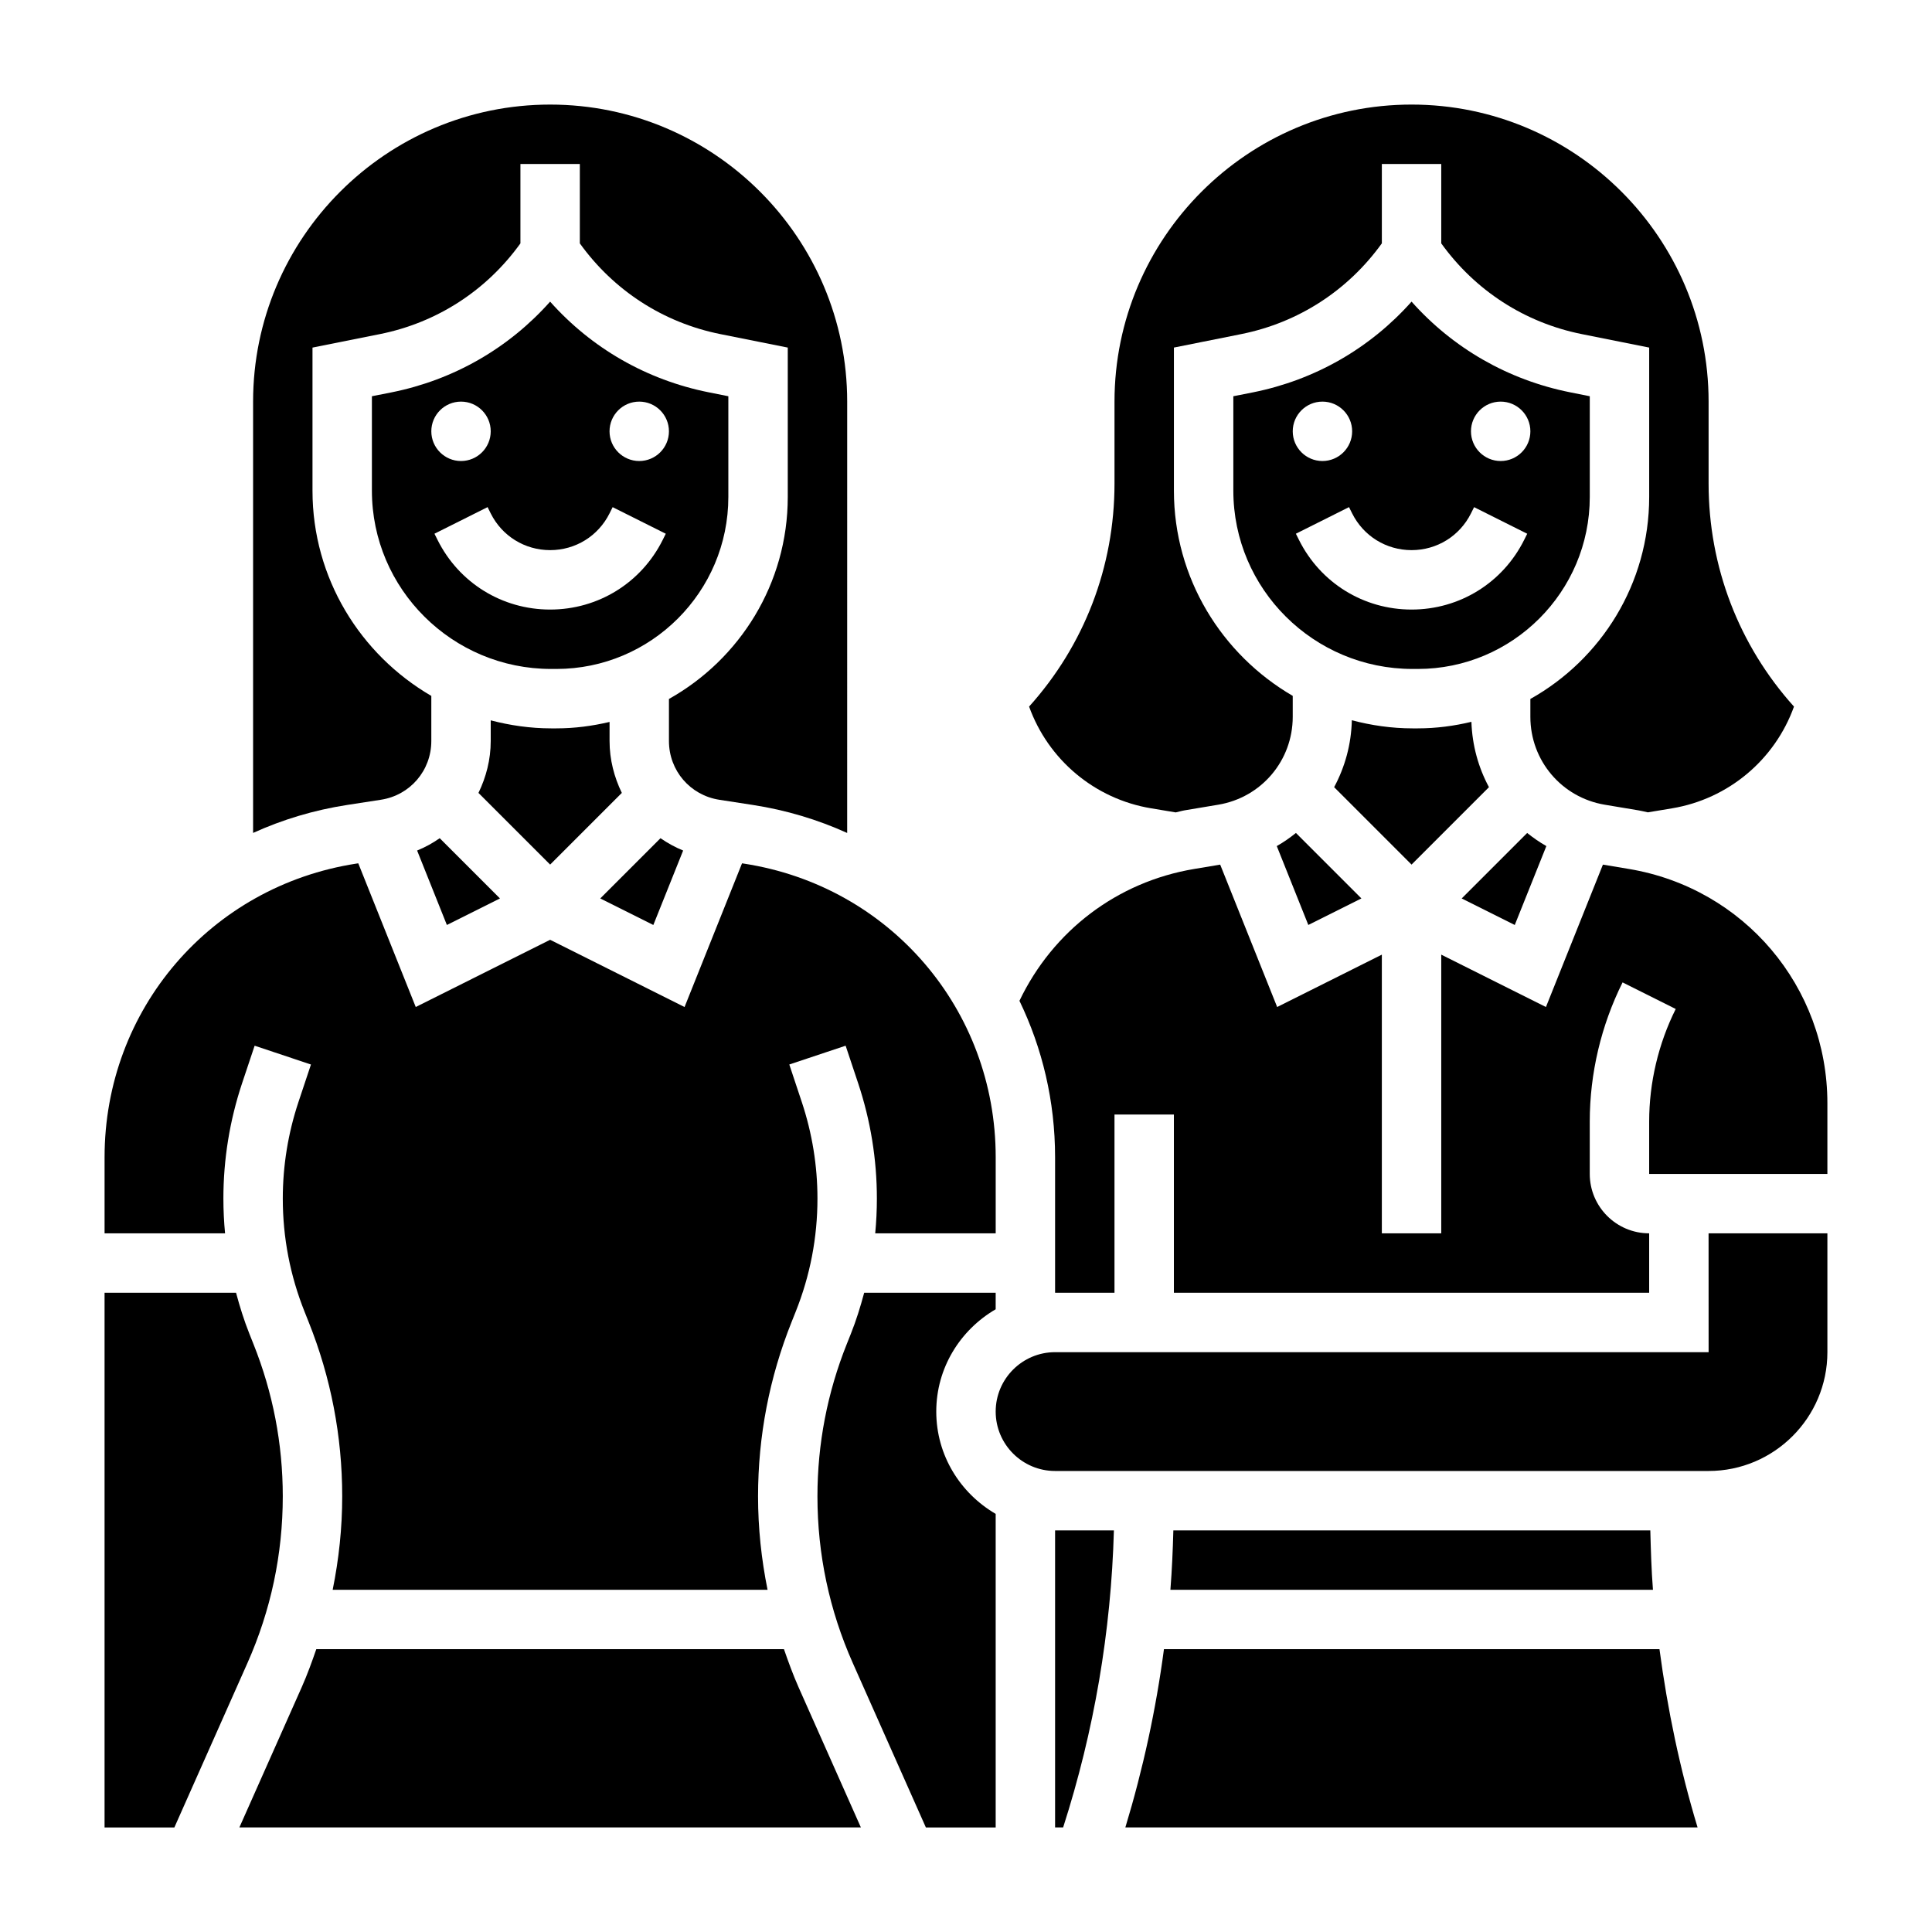 <?xml version="1.0" encoding="UTF-8"?>
<!-- Uploaded to: ICON Repo, www.svgrepo.com, Generator: ICON Repo Mixer Tools -->
<svg fill="#000000" width="800px" height="800px" version="1.1" viewBox="144 144 512 512" xmlns="http://www.w3.org/2000/svg">
 <g>
  <path d="m244.95 355.94c7.731-1.188 13.352-7.738 13.352-15.562v-11.957c-18.797-10.934-31.488-31.188-31.488-54.387v-37.918l17.863-3.574c15.152-3.039 28.27-11.57 37.242-24.043v-21.043h15.742v21.043c8.973 12.469 22.09 21.004 37.242 24.043l17.863 3.57v39.582c0 22.984-12.73 43.035-31.488 53.539v11.148c0 7.824 5.621 14.375 13.352 15.57l8.887 1.371c8.84 1.363 17.215 3.898 24.992 7.422l0.004-114.31c0-43.406-35.312-78.719-78.719-78.719-43.41 0-78.723 35.312-78.723 78.719v114.3c7.777-3.527 16.145-6.062 24.992-7.422z"/>
  <path d="m553.8 368.22c-1.801-1.016-3.481-2.203-5.086-3.473l-17.352 17.352 14.066 7.031z"/>
  <path d="m308.79 354.13c-2.023-4.18-3.25-8.809-3.25-13.754v-5.055c-4.535 1.07-9.234 1.703-14.094 1.703h-1.387c-5.543 0-10.887-0.789-16.012-2.125v5.481c0 4.945-1.227 9.582-3.25 13.754l18.996 18.992z"/>
  <path d="m254.54 369.4 7.887 19.727 14.066-7.031-15.965-15.965c-1.848 1.297-3.848 2.398-5.988 3.269z"/>
  <path d="m482.36 368.22 8.359 20.906 14.066-7.031-17.352-17.352c-1.594 1.281-3.269 2.461-5.074 3.477z"/>
  <path d="m519.73 321.28c25.129 0 45.578-20.453 45.578-45.586v-26.688l-5.203-1.039c-16.465-3.289-31.062-11.703-42.027-24.031-10.965 12.328-25.559 20.742-42.027 24.043l-5.203 1.027v25.023c0 26.059 21.309 47.25 47.5 47.25zm21.965-70.848c4.344 0 7.871 3.527 7.871 7.871s-3.527 7.871-7.871 7.871-7.871-3.527-7.871-7.871 3.523-7.871 7.871-7.871zm-47.234 0c4.344 0 7.871 3.527 7.871 7.871s-3.527 7.871-7.871 7.871-7.871-3.527-7.871-7.871 3.527-7.871 7.871-7.871zm-6.211 36.668-0.828-1.66 14.082-7.047 0.832 1.668c3 6 9.027 9.73 15.742 9.73s12.746-3.731 15.742-9.73l0.828-1.66 14.082 7.047-0.828 1.66c-5.68 11.367-17.109 18.43-29.824 18.43-12.711 0-24.145-7.062-29.828-18.438z"/>
  <path d="m291.44 321.28c25.129 0 45.578-20.453 45.578-45.586v-26.688l-5.203-1.039c-16.465-3.289-31.059-11.703-42.027-24.031-10.965 12.328-25.559 20.742-42.027 24.043l-5.203 1.027v25.023c0 26.059 21.309 47.25 47.5 47.25zm21.965-70.848c4.344 0 7.871 3.527 7.871 7.871s-3.527 7.871-7.871 7.871-7.871-3.527-7.871-7.871 3.527-7.871 7.871-7.871zm-47.23 0c4.344 0 7.871 3.527 7.871 7.871s-3.527 7.871-7.871 7.871-7.871-3.527-7.871-7.871c-0.004-4.344 3.523-7.871 7.871-7.871zm-6.211 36.668-0.828-1.66 14.082-7.047 0.828 1.668c3 6 9.027 9.73 15.742 9.73 6.715 0 12.746-3.731 15.742-9.73l0.828-1.66 14.082 7.047-0.828 1.66c-5.68 11.367-17.109 18.43-29.824 18.43-12.711 0-24.141-7.062-29.824-18.438z"/>
  <path d="m538.59 352.61c-2.801-5.203-4.441-11.074-4.652-17.32-4.566 1.094-9.312 1.734-14.211 1.734h-1.387c-5.574 0-10.941-0.797-16.09-2.148-0.148 6.391-1.828 12.406-4.691 17.734l20.516 20.516z"/>
  <path d="m449.05 358.21 6.527 1.086c0.789-0.156 1.535-0.41 2.332-0.543l8.941-1.496c11.434-1.906 19.738-11.699 19.738-23.293v-5.551c-18.797-10.934-31.488-31.188-31.488-54.387v-37.918l17.863-3.574c15.152-3.039 28.27-11.57 37.242-24.043v-21.035h15.742v21.043c8.973 12.469 22.09 21.004 37.242 24.043l17.863 3.57v39.582c0 22.984-12.73 43.035-31.488 53.539v4.738c0 11.594 8.305 21.387 19.734 23.293l8.957 1.496c0.836 0.141 1.629 0.355 2.449 0.52l6.398-1.062c14.965-2.488 27.262-12.887 32.324-26.961-14.625-16.266-22.629-37.07-22.629-59.113v-21.711c0-43.406-35.312-78.719-78.719-78.719-43.41 0-78.723 35.312-78.723 78.719v21.711c0 22.043-8.004 42.848-22.633 59.109 5.07 14.078 17.359 24.469 32.324 26.957z"/>
  <path d="m596.8 502.34h-173.19c-8.684 0-15.742 7.062-15.742 15.742 0 8.684 7.062 15.742 15.742 15.742h173.18c17.367 0 31.488-14.121 31.488-31.488v-31.488h-31.488z"/>
  <path d="m423.61 628.29h2.133c8.203-25.52 12.715-51.949 13.453-78.719l-15.586-0.004z"/>
  <path d="m392.12 518.08c0-11.602 6.375-21.648 15.742-27.109l0.004-4.379h-34.848c-0.992 3.691-2.117 7.344-3.551 10.926l-1.039 2.606c-5.172 12.918-7.797 26.516-7.797 40.426 0 15.32 3.148 30.188 9.375 44.188l19.359 43.555h18.5v-83.098c-9.367-5.465-15.746-15.508-15.746-27.113z"/>
  <path d="m452.46 581.05c-2.117 15.973-5.535 31.746-10.227 47.23h151.64c-4.684-15.477-7.965-31.27-10.094-47.23z"/>
  <path d="m351.76 581.05h-123.94c-1.172 3.394-2.394 6.769-3.863 10.078l-16.516 37.156h164.7l-16.516-37.156c-1.465-3.309-2.691-6.684-3.867-10.078z"/>
  <path d="m454.95 549.57c-0.141 5.258-0.371 10.508-0.781 15.742h127.88c-0.41-5.227-0.559-10.484-0.699-15.742z"/>
  <path d="m203.2 461.63c0-10.398 1.668-20.68 4.953-30.551l3.328-9.957 14.926 4.984-3.32 9.957c-2.742 8.262-4.144 16.867-4.144 25.566 0 10.336 1.945 20.445 5.785 30.023l1.055 2.652c5.906 14.754 8.906 30.316 8.906 46.242 0 8.391-0.883 16.656-2.527 24.766h115.25c-1.637-8.109-2.519-16.367-2.519-24.766 0-15.926 3-31.496 8.91-46.266l1.039-2.606c3.852-9.605 5.793-19.711 5.793-30.047 0-8.699-1.402-17.301-4.148-25.566l-3.312-9.957 14.926-4.984 3.32 9.957c3.289 9.871 4.961 20.152 4.961 30.551 0 3.094-0.148 6.164-0.441 9.219h31.93v-20.176c0-39.141-28.07-71.855-66.746-77.809l-0.48-0.07-15.23 38.078-35.625-17.816-35.613 17.812-15.23-38.078-0.48 0.07c-38.684 5.965-66.754 38.68-66.754 77.82v20.168h31.93c-0.293-3.055-0.441-6.125-0.441-9.219z"/>
  <path d="m218.94 540.55c0-13.918-2.621-27.504-7.785-40.406l-1.055-2.652c-1.426-3.57-2.559-7.215-3.543-10.898h-34.848v141.7h18.5l19.355-43.547c6.227-14.004 9.375-28.867 9.375-44.191z"/>
  <path d="m575.66 374.28-6.871-1.148-15.098 37.738-27.746-13.879v73.855h-15.742v-73.855l-27.742 13.879-15.098-37.738-6.863 1.148c-20.461 3.41-37.465 16.406-46.336 34.945 6.062 12.539 9.445 26.605 9.445 41.453v35.91h15.742v-47.23h15.742v47.23h125.95v-15.742c-8.684 0-15.742-7.062-15.742-15.742v-13.887c0-12.723 3.008-25.465 8.699-36.871l14.082 7.047c-4.594 9.215-7.035 19.531-7.035 29.82v13.887h47.23v-18.703c0.004-30.914-22.133-57.031-52.621-62.117z"/>
  <path d="m325.04 369.4c-2.141-0.875-4.133-1.977-6-3.266l-15.965 15.965 14.066 7.031z"/>
 </g>
</svg>